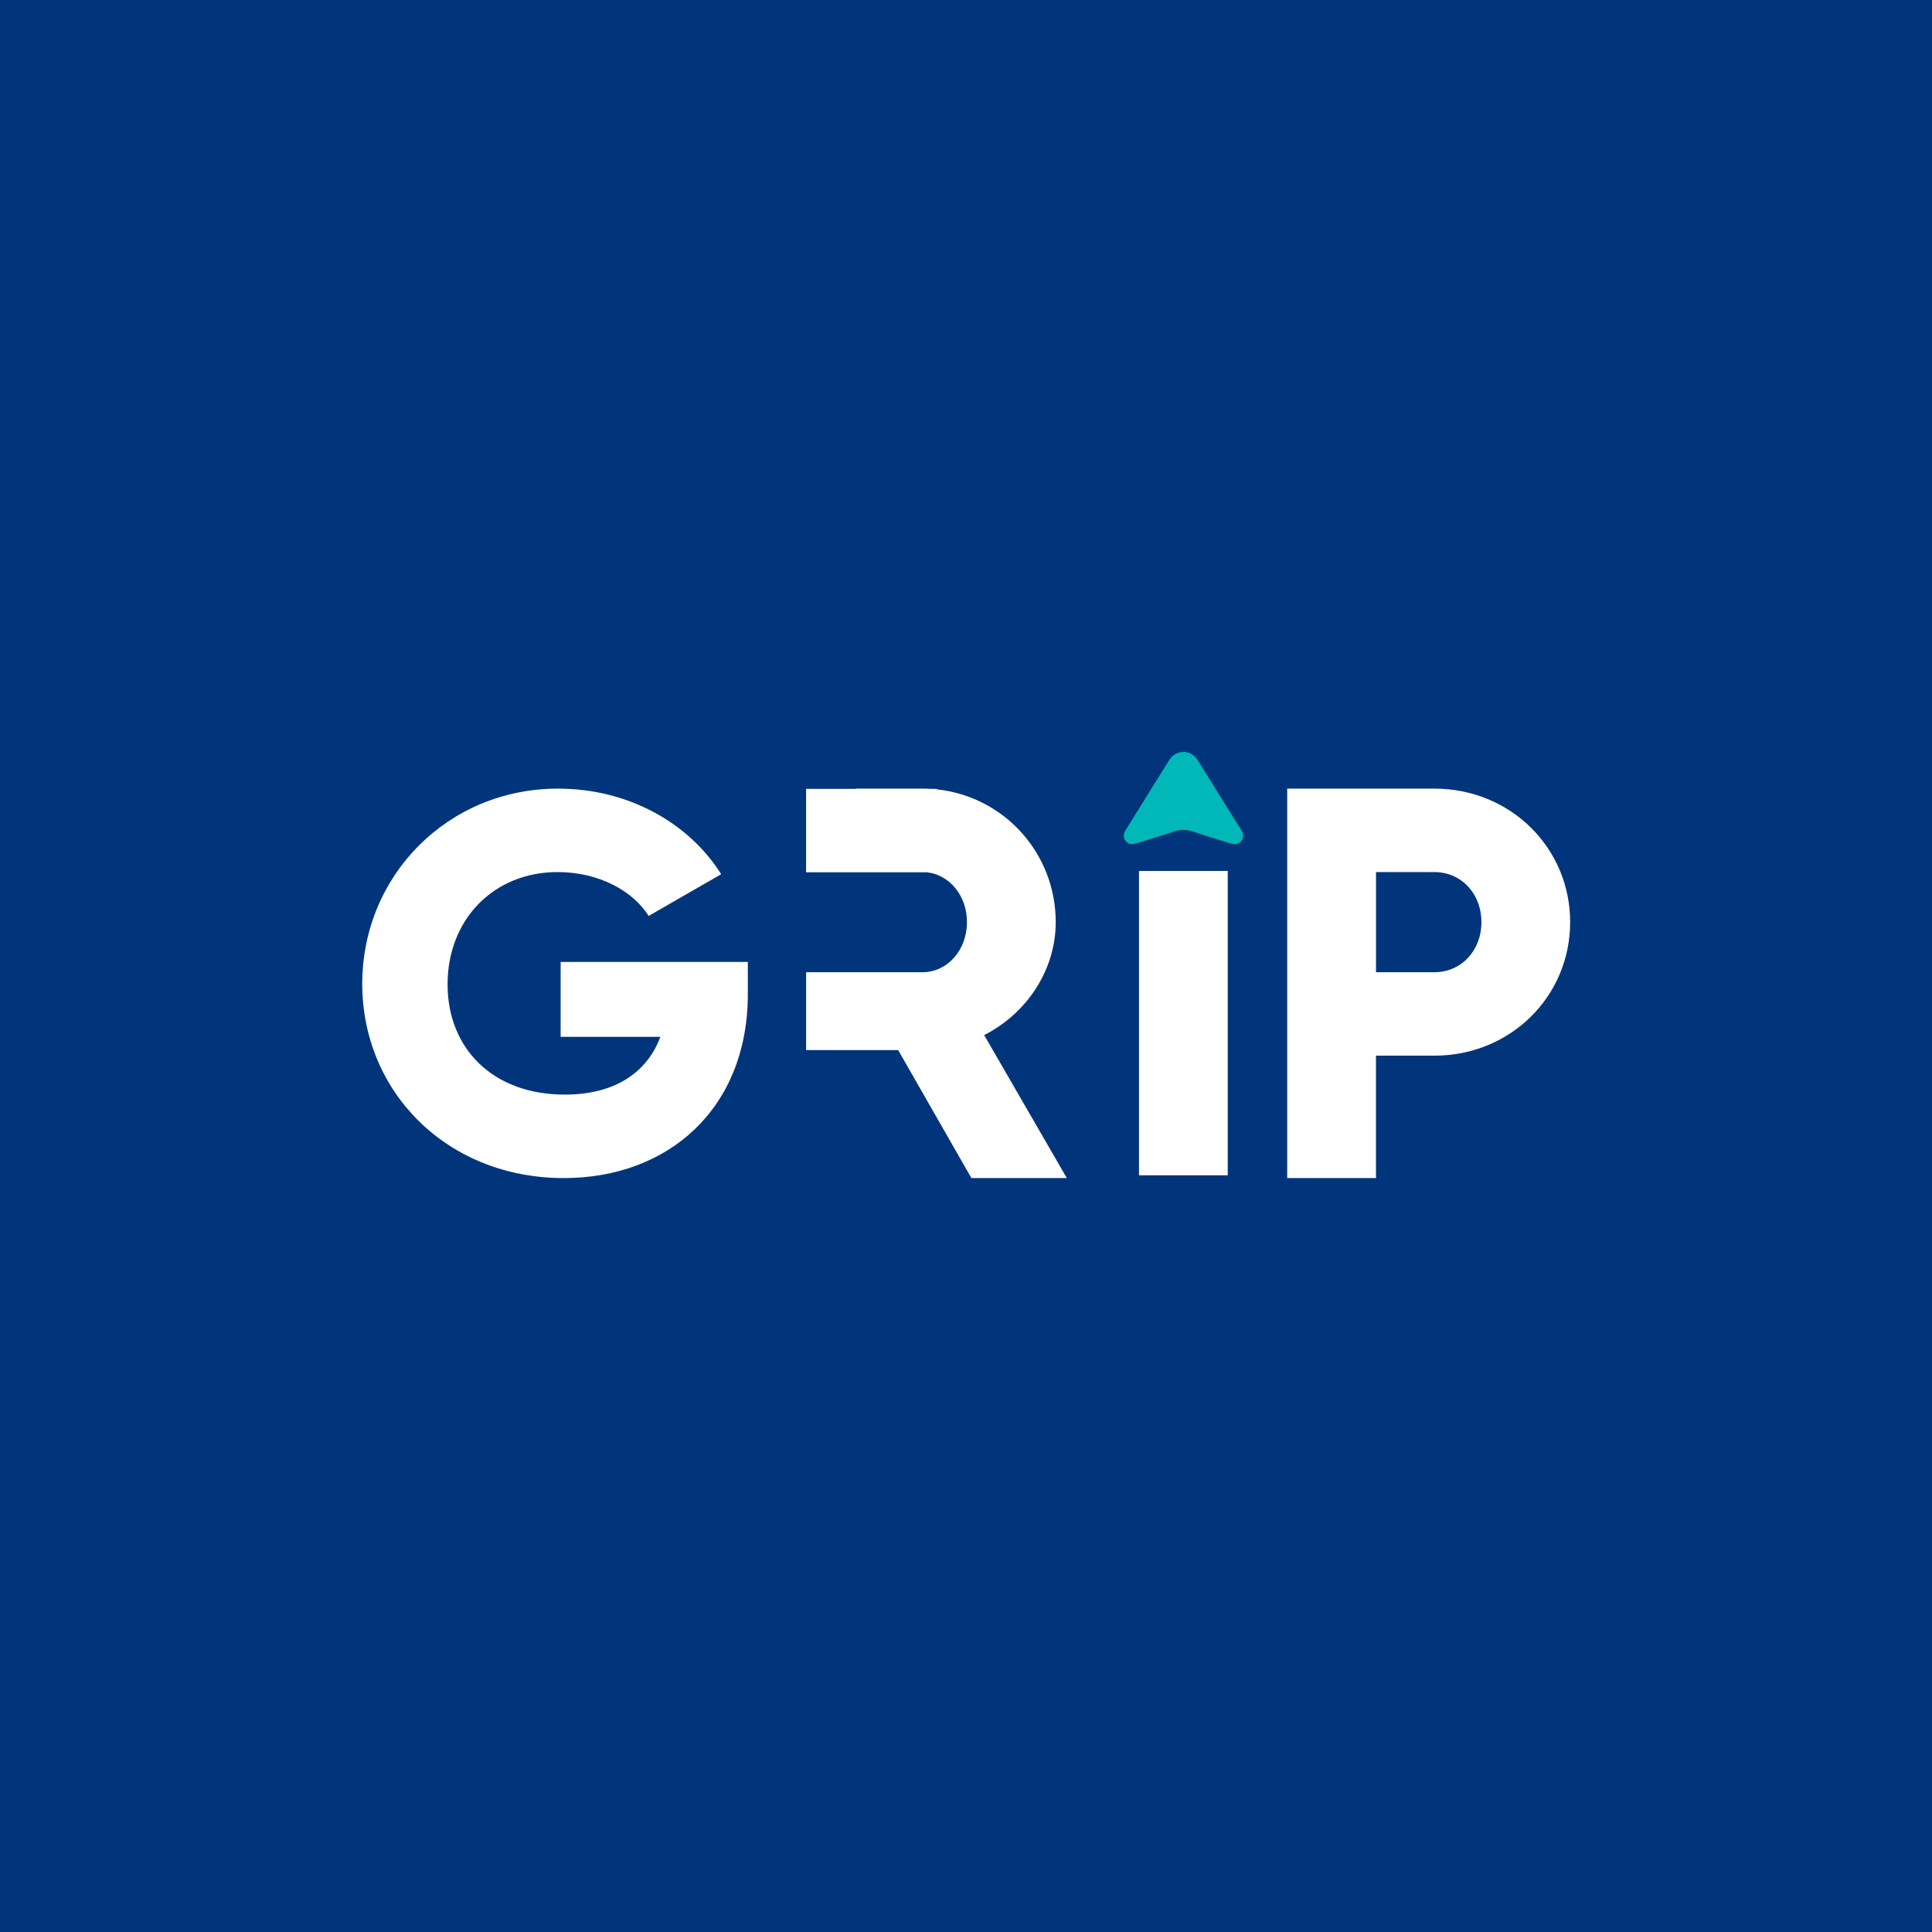 <svg width="240" height="240" viewBox="0 0 240 240" fill="none" xmlns="http://www.w3.org/2000/svg">
<rect width="240" height="240" fill="#00357C"/>
<g clip-path="url(#clip0_1864_67701)">
<path d="M70.042 146.344C83.027 146.344 92.898 137.705 92.898 123.484V119.496H69.644V128.8H82.033C80.377 133.252 76.336 135.977 70.174 135.977C61.165 135.977 55.6 130.196 55.6 122.287C55.6 114.113 61.43 108.332 69.247 108.332C74.481 108.332 78.654 110.724 80.576 113.781L89.585 108.598C85.677 102.351 78.191 97.965 69.313 97.965C55.666 97.965 45 108.731 45 122.221C45 135.578 55.467 146.344 70.042 146.344Z" fill="white"/>
<path fill-rule="evenodd" clip-rule="evenodd" d="M111.573 130.448H106.336V130.448H100.139V120.772H114.674C117.676 120.732 120.119 118.051 120.119 114.552C120.119 111.238 117.926 108.657 115.143 108.361H100.134V97.994H106.336V97.965H114.606C114.937 97.965 115.267 97.975 115.594 97.994H116.393V98.06C124.712 98.948 131.146 105.966 131.146 114.552C131.146 120.496 127.562 125.887 122.256 128.582L132.524 146.344H120.671L111.573 130.448Z" fill="white"/>
<path d="M152.516 146V108.192H141.489V146H152.516Z" fill="white"/>
<path fill-rule="evenodd" clip-rule="evenodd" d="M170.929 131.139V146.344H159.902V97.965H178.165C187.676 97.965 195.05 105.36 195.05 114.552C195.05 123.744 187.676 131.139 178.165 131.139H170.929ZM170.933 120.773H178.17C181.546 120.773 184.027 118.077 184.027 114.552C184.027 111.028 181.546 108.332 178.17 108.332H170.933V120.773Z" fill="white"/>
<path fill-rule="evenodd" clip-rule="evenodd" d="M147.078 93.396C147.79 93.443 148.384 93.787 148.802 94.462C150.278 96.845 151.762 99.222 153.244 101.601C153.552 102.096 153.86 102.591 154.177 103.081C154.466 103.529 154.547 103.98 154.211 104.439C153.909 104.851 153.478 104.964 152.866 104.774C151.288 104.285 149.709 103.799 148.139 103.283C147.378 103.032 146.651 103.02 145.884 103.276C144.332 103.794 142.763 104.259 141.203 104.751C140.696 104.91 140.218 104.937 139.841 104.475C139.512 104.072 139.516 103.622 139.882 103.032C141.657 100.167 143.437 97.306 145.222 94.448C145.635 93.786 146.232 93.419 147.078 93.396Z" fill="#00B8B7"/>
</g>
<defs>
<clipPath id="clip0_1864_67701">
<rect width="151" height="52.948" fill="white" transform="translate(45 93.396)"/>
</clipPath>
</defs>
</svg>
